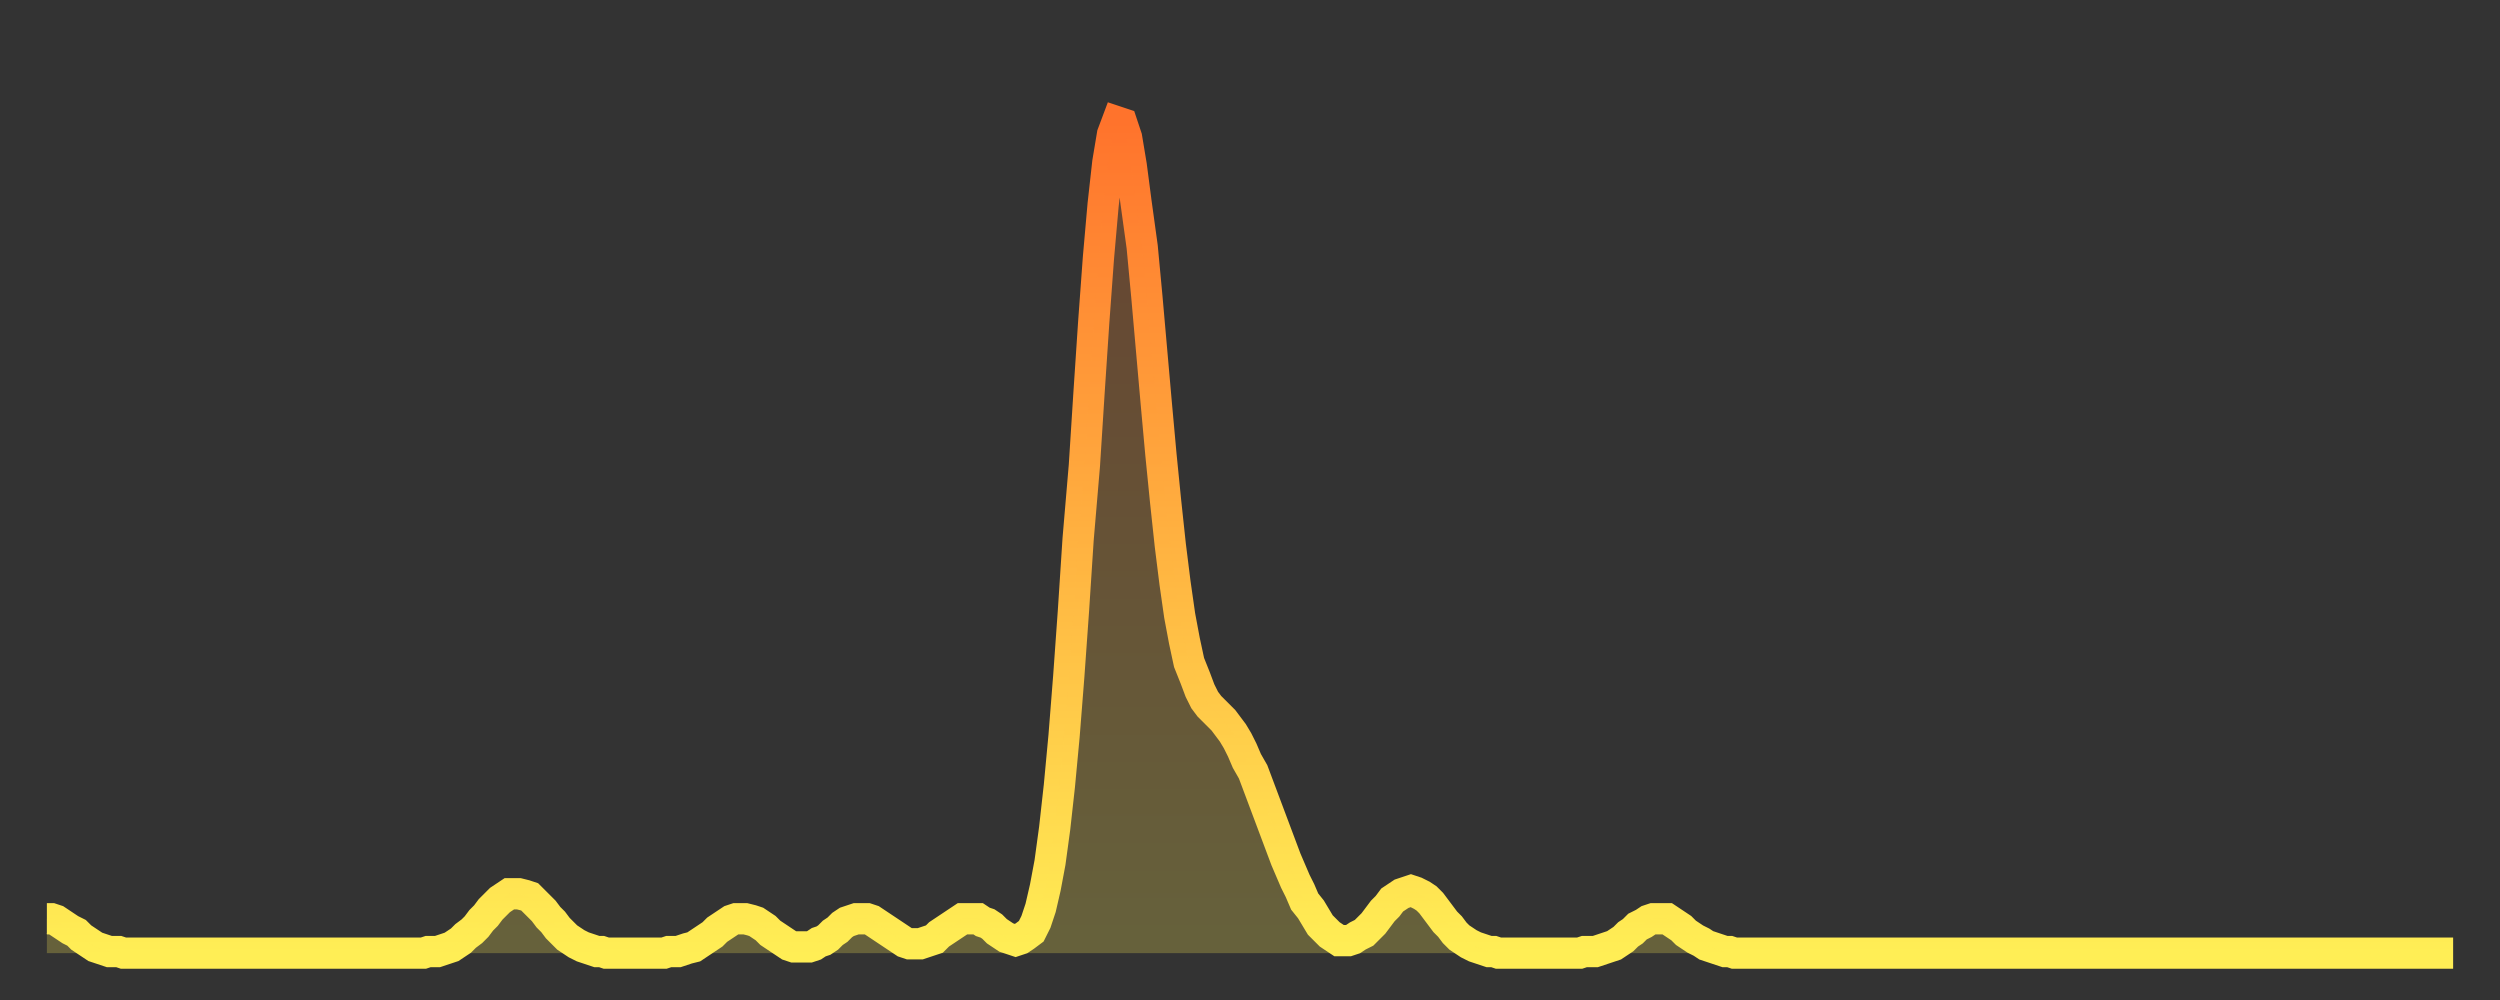 <?xml version="1.0" encoding="utf-8" ?>
<svg baseProfile="full" height="64" version="1.1" width="160" xmlns="http://www.w3.org/2000/svg" xmlns:ev="http://www.w3.org/2001/xml-events" xmlns:xlink="http://www.w3.org/1999/xlink"><rect width="100%" height="100%" fill="#333333" stroke="none"/><defs><linearGradient id="id53538" x1="0" x2="0" y1="0" y2="1"><stop offset="0%" stop-color="#ff732c" /><stop offset="50%" stop-color="#ffb140" /><stop offset="100%" stop-color="#ffee55" /></linearGradient></defs><g transform="translate(3,3)"><g><path d="M 0.0 55.8 0.3 55.8 0.6 55.9 0.9 56.1 1.2 56.3 1.5 56.5 1.9 56.7 2.2 57.0 2.5 57.2 2.8 57.4 3.1 57.6 3.4 57.7 3.7 57.8 4.0 57.9 4.3 57.9 4.6 57.9 4.9 58.0 5.2 58.0 5.6 58.0 5.9 58.0 6.2 58.0 6.5 58.0 6.8 58.0 7.1 58.0 7.4 58.0 7.7 58.0 8.0 58.0 8.3 58.0 8.6 58.0 8.9 58.0 9.3 58.0 9.6 58.0 9.9 58.0 10.2 58.0 10.5 58.0 10.8 58.0 11.1 58.0 11.4 58.0 11.7 58.0 12.0 58.0 12.3 58.0 12.7 58.0 13.0 58.0 13.3 58.0 13.6 58.0 13.9 58.0 14.2 58.0 14.5 58.0 14.8 58.0 15.1 58.0 15.4 58.0 15.7 58.0 16.0 58.0 16.4 58.0 16.7 58.0 17.0 58.0 17.3 58.0 17.6 58.0 17.9 58.0 18.2 58.0 18.5 58.0 18.8 58.0 19.1 58.0 19.4 58.0 19.8 58.0 20.1 58.0 20.4 58.0 20.7 58.0 21.0 58.0 21.3 58.0 21.6 58.0 21.9 58.0 22.2 58.0 22.5 58.0 22.8 58.0 23.1 58.0 23.5 58.0 23.8 58.0 24.1 58.0 24.4 57.9 24.7 57.9 25.0 57.9 25.3 57.8 25.6 57.7 25.9 57.6 26.2 57.4 26.5 57.2 26.8 56.9 27.2 56.6 27.5 56.3 27.8 55.9 28.1 55.6 28.4 55.2 28.7 54.9 29.0 54.6 29.3 54.4 29.6 54.2 29.9 54.2 30.2 54.2 30.6 54.3 30.9 54.4 31.2 54.7 31.5 55.0 31.8 55.3 32.1 55.7 32.4 56.0 32.7 56.4 33.0 56.7 33.3 57.0 33.6 57.2 33.9 57.4 34.3 57.6 34.6 57.7 34.9 57.8 35.2 57.9 35.5 57.9 35.8 58.0 36.1 58.0 36.4 58.0 36.7 58.0 37.0 58.0 37.3 58.0 37.7 58.0 38.0 58.0 38.3 58.0 38.6 58.0 38.9 58.0 39.2 58.0 39.5 58.0 39.8 57.9 40.1 57.9 40.4 57.9 40.7 57.8 41.0 57.7 41.4 57.6 41.7 57.4 42.0 57.2 42.3 57.0 42.6 56.8 42.9 56.5 43.2 56.3 43.5 56.1 43.8 55.9 44.1 55.8 44.4 55.8 44.7 55.8 45.1 55.9 45.4 56.0 45.7 56.2 46.0 56.4 46.3 56.7 46.6 56.9 46.9 57.1 47.2 57.3 47.5 57.5 47.8 57.6 48.1 57.6 48.5 57.6 48.8 57.6 49.1 57.5 49.4 57.3 49.7 57.2 50.0 57.0 50.3 56.7 50.6 56.5 50.9 56.2 51.2 56.0 51.5 55.9 51.8 55.8 52.2 55.8 52.5 55.8 52.8 55.9 53.1 56.1 53.4 56.3 53.7 56.5 54.0 56.7 54.3 56.9 54.6 57.1 54.9 57.3 55.2 57.4 55.6 57.4 55.9 57.4 56.2 57.3 56.5 57.2 56.8 57.1 57.1 56.8 57.4 56.6 57.7 56.4 58.0 56.2 58.3 56.0 58.6 55.8 58.9 55.8 59.3 55.8 59.6 55.8 59.9 56.0 60.2 56.1 60.5 56.3 60.8 56.6 61.1 56.8 61.4 57.0 61.7 57.1 62.0 57.2 62.3 57.1 62.6 56.9 63.0 56.6 63.3 56.0 63.6 55.1 63.9 53.8 64.2 52.2 64.5 50.0 64.8 47.3 65.1 44.1 65.4 40.3 65.7 36.1 66.0 31.5 66.4 26.8 66.7 22.1 67.0 17.6 67.3 13.5 67.6 10.1 67.9 7.4 68.2 5.6 68.5 4.8 68.8 4.9 69.1 5.8 69.4 7.6 69.7 9.9 70.1 12.8 70.4 16.0 70.7 19.4 71.0 22.8 71.3 26.1 71.6 29.1 71.9 31.9 72.2 34.3 72.5 36.4 72.8 38.0 73.1 39.4 73.5 40.4 73.8 41.2 74.1 41.8 74.4 42.2 74.7 42.5 75.0 42.8 75.3 43.1 75.6 43.5 75.9 43.9 76.2 44.4 76.5 45.0 76.8 45.7 77.2 46.4 77.5 47.2 77.8 48.0 78.1 48.8 78.4 49.6 78.7 50.4 79.0 51.2 79.3 52.0 79.6 52.7 79.9 53.4 80.2 54.0 80.5 54.7 80.9 55.2 81.2 55.7 81.5 56.2 81.8 56.5 82.1 56.8 82.4 57.0 82.7 57.2 83.0 57.2 83.3 57.2 83.6 57.1 83.9 56.9 84.3 56.7 84.6 56.4 84.9 56.1 85.2 55.7 85.5 55.3 85.8 55.0 86.1 54.6 86.4 54.4 86.7 54.2 87.0 54.1 87.3 54.0 87.6 54.1 88.0 54.3 88.3 54.5 88.6 54.8 88.9 55.2 89.2 55.6 89.5 56.0 89.8 56.3 90.1 56.7 90.4 57.0 90.7 57.2 91.0 57.4 91.4 57.6 91.7 57.7 92.0 57.8 92.3 57.9 92.6 57.9 92.9 58.0 93.2 58.0 93.5 58.0 93.8 58.0 94.1 58.0 94.4 58.0 94.7 58.0 95.1 58.0 95.4 58.0 95.7 58.0 96.0 58.0 96.3 58.0 96.6 58.0 96.9 58.0 97.2 58.0 97.5 58.0 97.8 58.0 98.1 58.0 98.4 57.9 98.8 57.9 99.1 57.9 99.4 57.8 99.7 57.7 100.0 57.6 100.3 57.5 100.6 57.3 100.9 57.1 101.2 56.8 101.5 56.6 101.8 56.3 102.2 56.1 102.5 55.9 102.8 55.8 103.1 55.8 103.4 55.8 103.7 55.8 104.0 56.0 104.3 56.2 104.6 56.4 104.9 56.7 105.2 56.9 105.5 57.1 105.9 57.3 106.2 57.5 106.5 57.6 106.8 57.7 107.1 57.8 107.4 57.9 107.7 57.9 108.0 58.0 108.3 58.0 108.6 58.0 108.9 58.0 109.3 58.0 109.6 58.0 109.9 58.0 110.2 58.0 110.5 58.0 110.8 58.0 111.1 58.0 111.4 58.0 111.7 58.0 112.0 58.0 112.3 58.0 112.6 58.0 113.0 58.0 113.3 58.0 113.6 58.0 113.9 58.0 114.2 58.0 114.5 58.0 114.8 58.0 115.1 58.0 115.4 58.0 115.7 58.0 116.0 58.0 116.3 58.0 116.7 58.0 117.0 58.0 117.3 58.0 117.6 58.0 117.9 58.0 118.2 58.0 118.5 58.0 118.8 58.0 119.1 58.0 119.4 58.0 119.7 58.0 120.1 58.0 120.4 58.0 120.7 58.0 121.0 58.0 121.3 58.0 121.6 58.0 121.9 58.0 122.2 58.0 122.5 58.0 122.8 58.0 123.1 58.0 123.4 58.0 123.8 58.0 124.1 58.0 124.4 58.0 124.7 58.0 125.0 58.0 125.3 58.0 125.6 58.0 125.9 58.0 126.2 58.0 126.5 58.0 126.8 58.0 127.2 58.0 127.5 58.0 127.8 58.0 128.1 58.0 128.4 58.0 128.7 58.0 129.0 58.0 129.3 58.0 129.6 58.0 129.9 58.0 130.2 58.0 130.5 58.0 130.9 58.0 131.2 58.0 131.5 58.0 131.8 58.0 132.1 58.0 132.4 58.0 132.7 58.0 133.0 58.0 133.3 58.0 133.6 58.0 133.9 58.0 134.2 58.0 134.6 58.0 134.9 58.0 135.2 58.0 135.5 58.0 135.8 58.0 136.1 58.0 136.4 58.0 136.7 58.0 137.0 58.0 137.3 58.0 137.6 58.0 138.0 58.0 138.3 58.0 138.6 58.0 138.9 58.0 139.2 58.0 139.5 58.0 139.8 58.0 140.1 58.0 140.4 58.0 140.7 58.0 141.0 58.0 141.3 58.0 141.7 58.0 142.0 58.0 142.3 58.0 142.6 58.0 142.9 58.0 143.2 58.0 143.5 58.0 143.8 58.0 144.1 58.0 144.4 58.0 144.7 58.0 145.1 58.0 145.4 58.0 145.7 58.0 146.0 58.0 146.3 58.0 146.6 58.0 146.9 58.0 147.2 58.0 147.5 58.0 147.8 58.0 148.1 58.0 148.4 58.0 148.8 58.0 149.1 58.0 149.4 58.0 149.7 58.0 150.0 58.0 150.3 58.0 150.6 58.0 150.9 58.0 151.2 58.0 151.5 58.0 151.8 58.0 152.1 58.0 152.5 58.0 152.8 58.0 153.1 58.0 153.4 58.0 153.7 58.0 154.0 58.0" fill="none" id="graph-curve" opacity="1" stroke="url(#id53538)" stroke-width="2" /><path d="M 0 58 L 0.0 55.8 0.3 55.8 0.6 55.9 0.9 56.1 1.2 56.3 1.5 56.5 1.9 56.7 2.2 57.0 2.5 57.2 2.8 57.4 3.1 57.6 3.4 57.7 3.7 57.8 4.0 57.9 4.3 57.9 4.6 57.9 4.9 58.0 5.2 58.0 5.6 58.0 5.9 58.0 6.2 58.0 6.5 58.0 6.8 58.0 7.1 58.0 7.4 58.0 7.7 58.0 8.0 58.0 8.3 58.0 8.6 58.0 8.9 58.0 9.3 58.0 9.6 58.0 9.9 58.0 10.2 58.0 10.5 58.0 10.8 58.0 11.1 58.0 11.4 58.0 11.7 58.0 12.0 58.0 12.3 58.0 12.7 58.0 13.0 58.0 13.3 58.0 13.6 58.0 13.9 58.0 14.2 58.0 14.5 58.0 14.8 58.0 15.1 58.0 15.4 58.0 15.7 58.0 16.0 58.0 16.4 58.0 16.7 58.0 17.0 58.0 17.3 58.0 17.6 58.0 17.9 58.0 18.2 58.0 18.5 58.0 18.8 58.0 19.1 58.0 19.4 58.0 19.8 58.0 20.1 58.0 20.4 58.0 20.7 58.0 21.0 58.0 21.3 58.0 21.6 58.0 21.9 58.0 22.2 58.0 22.5 58.0 22.8 58.0 23.1 58.0 23.5 58.0 23.8 58.0 24.1 58.0 24.4 57.9 24.7 57.9 25.0 57.9 25.3 57.8 25.6 57.7 25.9 57.6 26.2 57.4 26.5 57.2 26.8 56.9 27.2 56.6 27.5 56.3 27.8 55.9 28.1 55.6 28.4 55.2 28.7 54.9 29.0 54.6 29.3 54.4 29.6 54.2 29.9 54.2 30.2 54.2 30.6 54.3 30.9 54.4 31.2 54.7 31.5 55.0 31.8 55.3 32.1 55.7 32.4 56.0 32.7 56.4 33.0 56.7 33.3 57.0 33.6 57.2 33.9 57.4 34.3 57.6 34.6 57.7 34.9 57.8 35.2 57.9 35.5 57.9 35.8 58.0 36.1 58.0 36.4 58.0 36.7 58.0 37.0 58.0 37.3 58.0 37.7 58.0 38.0 58.0 38.3 58.0 38.6 58.0 38.9 58.0 39.2 58.0 39.5 58.0 39.8 57.9 40.1 57.9 40.4 57.9 40.7 57.8 41.0 57.7 41.4 57.6 41.7 57.4 42.0 57.2 42.3 57.0 42.6 56.8 42.9 56.5 43.2 56.3 43.5 56.1 43.8 55.9 44.1 55.8 44.4 55.8 44.7 55.8 45.1 55.9 45.4 56.0 45.7 56.2 46.0 56.4 46.3 56.7 46.6 56.9 46.9 57.1 47.2 57.3 47.5 57.5 47.8 57.6 48.1 57.6 48.5 57.6 48.8 57.6 49.1 57.5 49.4 57.3 49.7 57.2 50.0 57.0 50.3 56.7 50.6 56.5 50.9 56.2 51.2 56.0 51.5 55.9 51.8 55.8 52.2 55.8 52.5 55.8 52.8 55.9 53.1 56.1 53.4 56.3 53.7 56.5 54.0 56.7 54.3 56.9 54.6 57.1 54.9 57.3 55.2 57.4 55.6 57.4 55.9 57.4 56.2 57.3 56.5 57.2 56.8 57.1 57.1 56.8 57.4 56.6 57.7 56.4 58.0 56.2 58.3 56.0 58.6 55.8 58.9 55.8 59.3 55.8 59.6 55.8 59.9 56.0 60.2 56.1 60.5 56.3 60.8 56.6 61.1 56.8 61.4 57.0 61.7 57.1 62.0 57.2 62.3 57.1 62.6 56.9 63.0 56.6 63.3 56.0 63.6 55.1 63.9 53.8 64.2 52.2 64.5 50.0 64.8 47.3 65.1 44.1 65.4 40.3 65.7 36.1 66.0 31.5 66.4 26.8 66.7 22.1 67.0 17.6 67.3 13.5 67.6 10.1 67.9 7.4 68.2 5.6 68.5 4.8 68.8 4.9 69.1 5.8 69.4 7.6 69.7 9.9 70.1 12.8 70.4 16.0 70.7 19.4 71.0 22.8 71.3 26.1 71.6 29.1 71.9 31.9 72.2 34.3 72.5 36.4 72.8 38.0 73.1 39.4 73.5 40.4 73.8 41.2 74.1 41.8 74.4 42.2 74.7 42.5 75.0 42.8 75.3 43.1 75.6 43.5 75.9 43.9 76.2 44.4 76.5 45.0 76.8 45.7 77.2 46.4 77.5 47.2 77.8 48.0 78.1 48.8 78.4 49.6 78.7 50.4 79.0 51.2 79.3 52.0 79.6 52.7 79.9 53.4 80.2 54.0 80.5 54.7 80.9 55.2 81.2 55.7 81.5 56.2 81.8 56.5 82.1 56.8 82.4 57.0 82.7 57.2 83.0 57.2 83.3 57.2 83.6 57.1 83.9 56.9 84.3 56.7 84.6 56.4 84.9 56.1 85.2 55.7 85.5 55.3 85.8 55.0 86.1 54.6 86.4 54.4 86.7 54.2 87.0 54.1 87.3 54.0 87.6 54.1 88.0 54.3 88.3 54.5 88.6 54.8 88.9 55.2 89.2 55.6 89.5 56.0 89.8 56.3 90.1 56.7 90.4 57.0 90.7 57.2 91.0 57.4 91.4 57.6 91.7 57.7 92.0 57.8 92.3 57.9 92.6 57.9 92.9 58.0 93.2 58.0 93.5 58.0 93.8 58.0 94.1 58.0 94.4 58.0 94.7 58.0 95.1 58.0 95.4 58.0 95.7 58.0 96.0 58.0 96.3 58.0 96.6 58.0 96.9 58.0 97.2 58.0 97.5 58.0 97.8 58.0 98.1 58.0 98.4 57.9 98.8 57.9 99.1 57.9 99.4 57.8 99.7 57.7 100.0 57.6 100.3 57.5 100.6 57.3 100.9 57.1 101.2 56.8 101.5 56.6 101.8 56.3 102.2 56.1 102.5 55.9 102.8 55.8 103.1 55.8 103.4 55.8 103.7 55.8 104.0 56.0 104.3 56.2 104.6 56.4 104.9 56.7 105.2 56.9 105.5 57.1 105.9 57.3 106.2 57.5 106.5 57.6 106.8 57.7 107.1 57.8 107.4 57.9 107.7 57.9 108.0 58.0 108.3 58.0 108.6 58.0 108.9 58.0 109.3 58.0 109.6 58.0 109.9 58.0 110.2 58.0 110.5 58.0 110.8 58.0 111.1 58.0 111.4 58.0 111.7 58.0 112.0 58.0 112.3 58.0 112.6 58.0 113.0 58.0 113.3 58.0 113.6 58.0 113.9 58.0 114.2 58.0 114.5 58.0 114.8 58.0 115.1 58.0 115.4 58.0 115.7 58.0 116.0 58.0 116.3 58.0 116.7 58.0 117.0 58.0 117.3 58.0 117.6 58.0 117.9 58.0 118.2 58.0 118.5 58.0 118.8 58.0 119.1 58.0 119.4 58.0 119.7 58.0 120.1 58.0 120.4 58.0 120.7 58.0 121.0 58.0 121.3 58.0 121.6 58.0 121.9 58.0 122.2 58.0 122.5 58.0 122.8 58.0 123.1 58.0 123.4 58.0 123.8 58.0 124.1 58.0 124.4 58.0 124.7 58.0 125.0 58.0 125.3 58.0 125.6 58.0 125.9 58.0 126.2 58.0 126.5 58.0 126.8 58.0 127.2 58.0 127.5 58.0 127.8 58.0 128.1 58.0 128.4 58.0 128.7 58.0 129.0 58.0 129.3 58.0 129.6 58.0 129.9 58.0 130.2 58.0 130.5 58.0 130.9 58.0 131.2 58.0 131.5 58.0 131.8 58.0 132.1 58.0 132.4 58.0 132.7 58.0 133.0 58.0 133.3 58.0 133.6 58.0 133.9 58.0 134.2 58.0 134.6 58.0 134.9 58.0 135.2 58.0 135.5 58.0 135.8 58.0 136.1 58.0 136.4 58.0 136.7 58.0 137.0 58.0 137.3 58.0 137.6 58.0 138.0 58.0 138.3 58.0 138.6 58.0 138.9 58.0 139.2 58.0 139.5 58.0 139.8 58.0 140.1 58.0 140.4 58.0 140.7 58.0 141.0 58.0 141.3 58.0 141.7 58.0 142.0 58.0 142.3 58.0 142.6 58.0 142.9 58.0 143.2 58.0 143.5 58.0 143.8 58.0 144.1 58.0 144.4 58.0 144.7 58.0 145.1 58.0 145.4 58.0 145.7 58.0 146.0 58.0 146.3 58.0 146.6 58.0 146.9 58.0 147.2 58.0 147.5 58.0 147.8 58.0 148.1 58.0 148.4 58.0 148.8 58.0 149.1 58.0 149.4 58.0 149.7 58.0 150.0 58.0 150.3 58.0 150.6 58.0 150.9 58.0 151.2 58.0 151.5 58.0 151.8 58.0 152.1 58.0 152.5 58.0 152.8 58.0 153.1 58.0 153.4 58.0 153.7 58.0 154.0 58.0 154 58" fill="url(#id53538)" fill-opacity=".25" id="graph-shadow" /></g></g></svg>